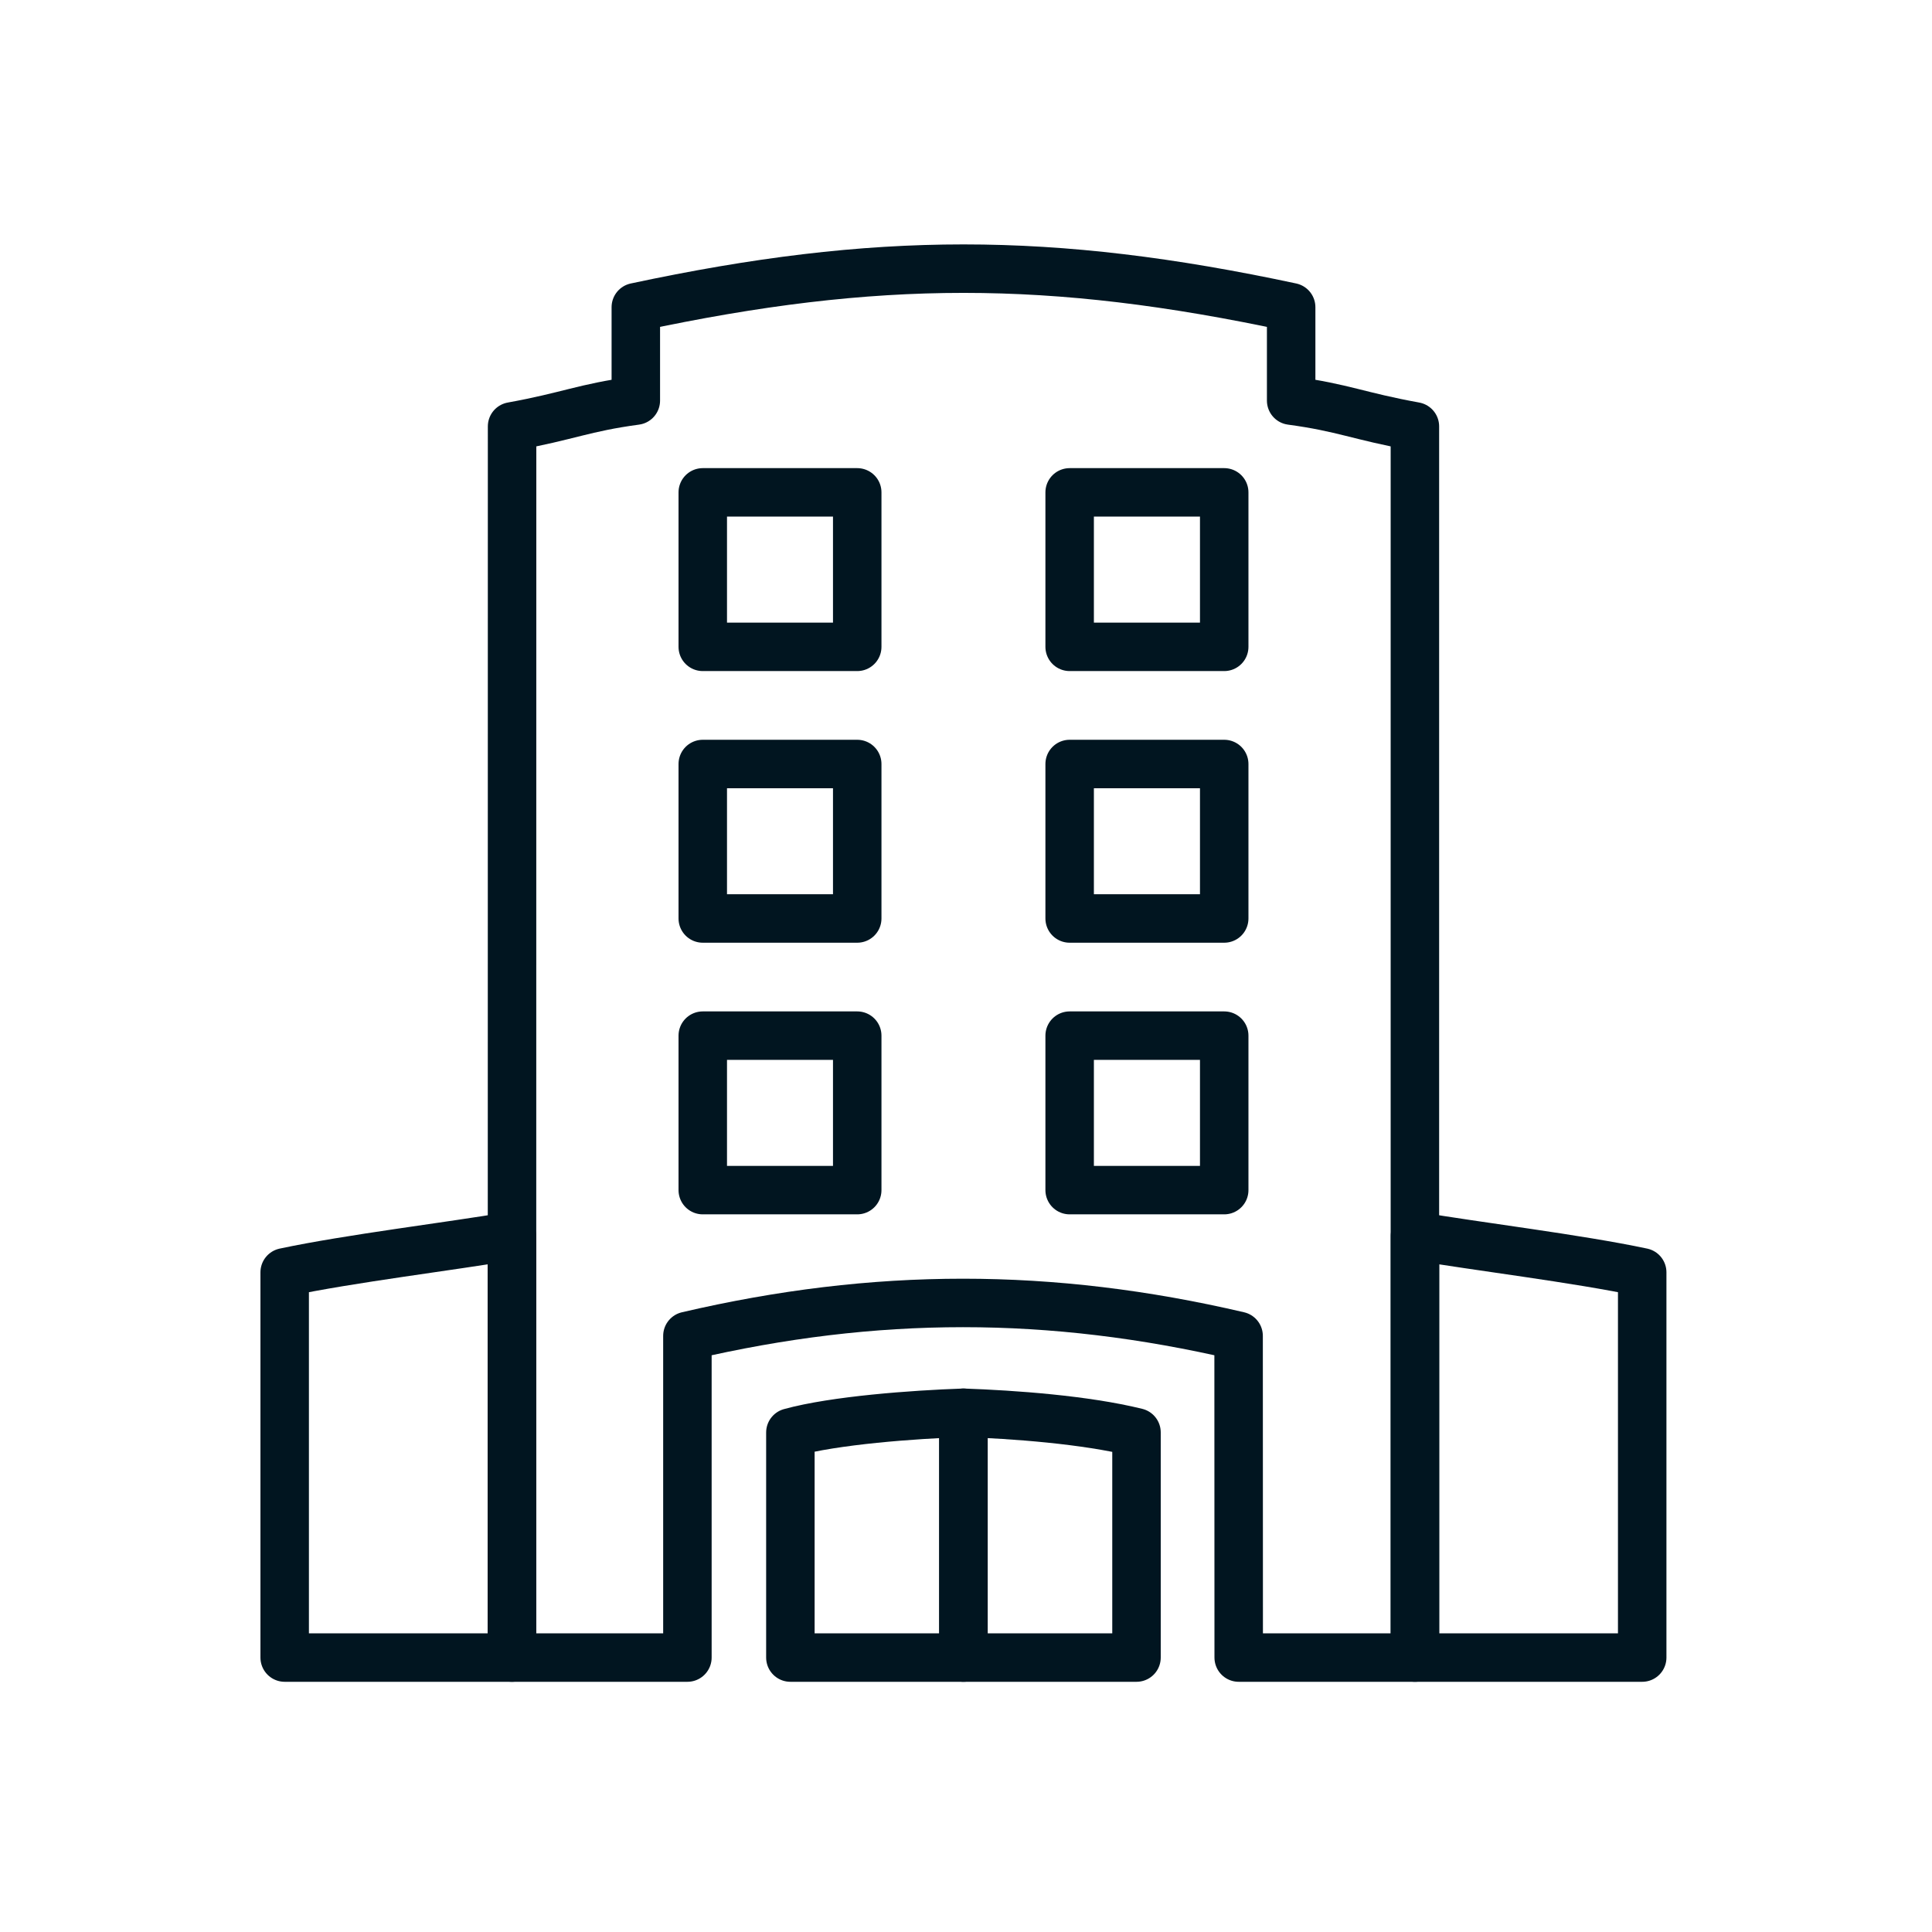 <?xml version="1.0" encoding="utf-8"?>
<!-- Generator: Adobe Illustrator 25.2.3, SVG Export Plug-In . SVG Version: 6.00 Build 0)  -->
<svg version="1.1" id="Layer_1" xmlns="http://www.w3.org/2000/svg" xmlns:xlink="http://www.w3.org/1999/xlink" x="0px" y="0px"
	 viewBox="0 0 200 200" style="enable-background:new 0 0 200 200;" xml:space="preserve">
<style type="text/css">
	.st0{fill:none;stroke:#011520;stroke-width:5.018;stroke-linejoin:round;stroke-miterlimit:10;}
</style>
<g>
	<path class="st0" d="M29.48,171.59h23.51l0-43.65c-6.32,1.08-16.8,2.34-23.52,3.77V171.59z"/>
	<path class="st0" d="M146.48,171.59H170v-39.88c-6.72-1.43-17.2-2.69-23.52-3.77L146.48,171.59z"/>
	<path class="st0" d="M133.66,41.47V31.8c-12.45-2.66-23.18-3.99-33.92-3.99c-10.73,0-21.47,1.33-33.92,3.99v9.67
		c-5.42,0.73-6.96,1.61-12.81,2.67L53,171.59h18.16v-33.3c9.73-2.27,19.12-3.41,28.53-3.41c9.4,0,18.81,1.14,28.53,3.41l0.01,33.3
		h18.24l0-127.45C140.62,43.08,139.08,42.2,133.66,41.47z"/>
	<rect x="72.75" y="107.21" class="st0" width="15.99" height="15.99"/>
	<rect x="72.75" y="79.09" class="st0" width="15.99" height="15.99"/>
	<rect x="72.75" y="50.97" class="st0" width="15.99" height="15.99"/>
	<rect x="110.73" y="107.21" class="st0" width="16" height="15.99"/>
	<rect x="110.73" y="79.09" class="st0" width="16" height="15.99"/>
	<rect x="110.73" y="50.97" class="st0" width="16" height="15.99"/>
	<path class="st0" d="M81.82,171.59h17.91v-25.34c-5.23,0.18-13.33,0.78-17.91,2.04V171.59z"/>
	<path class="st0" d="M99.74,171.59h17.91v-23.31c-5.31-1.31-12.71-1.85-17.91-2.03V171.59z"/>
</g>
</svg>

